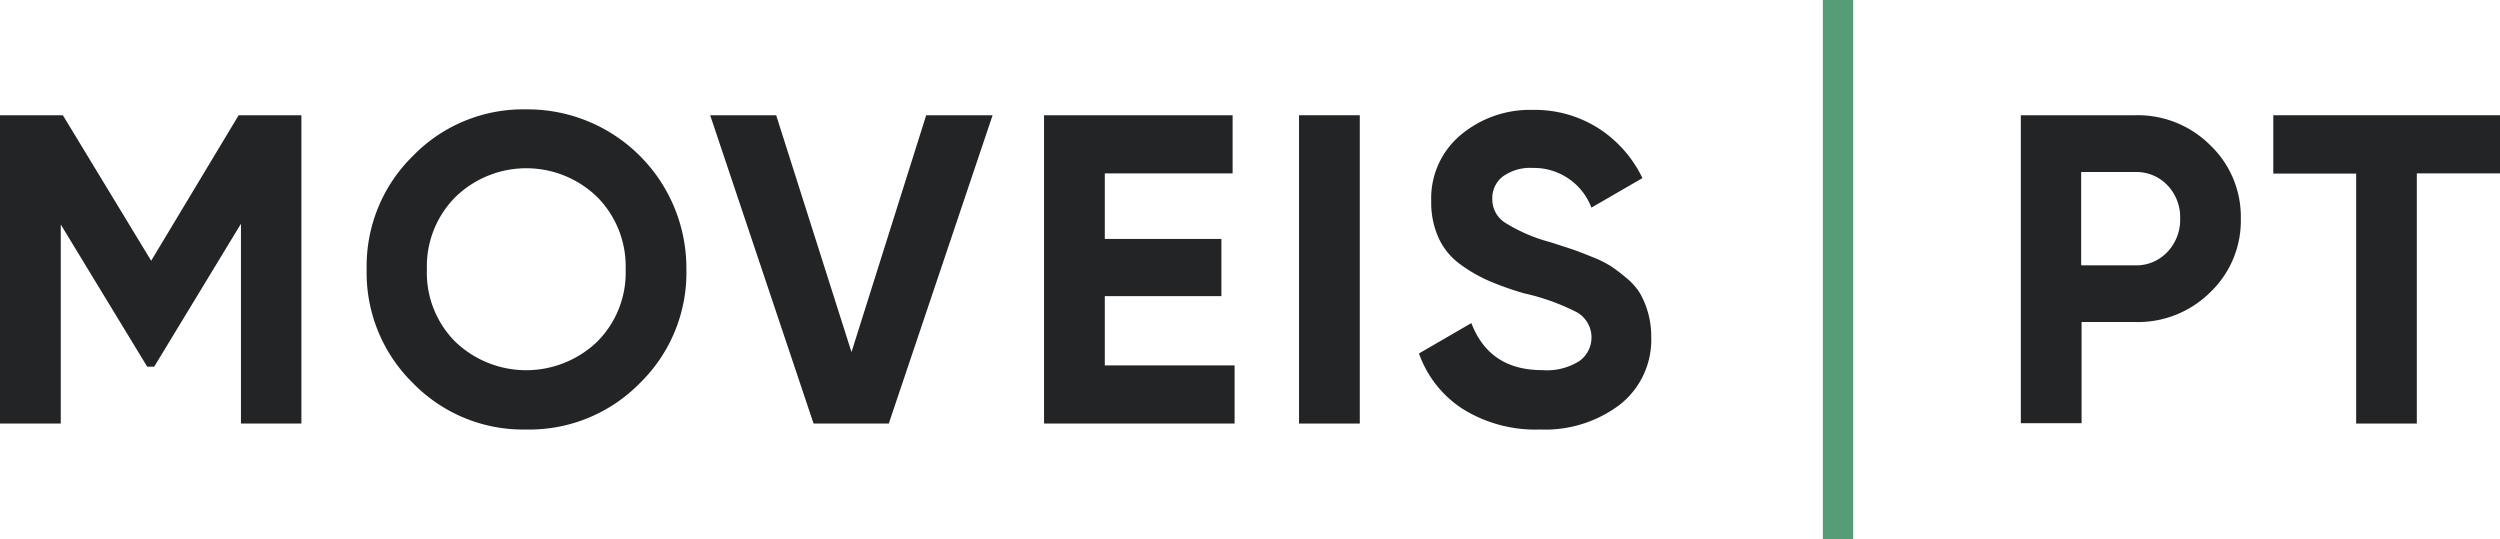 <svg xmlns="http://www.w3.org/2000/svg" viewBox="0 0 238.64 51.45"><defs><style>.cls-1{fill:#222426;}.cls-2{fill:#559d76;}</style></defs><title>Asset 19_svg</title><g id="Layer_2" data-name="Layer 2"><g id="Layer_1-2" data-name="Layer 1"><g id="PT"><path class="cls-1" d="M28.77,11V40.43H23V21.36L14.72,35l-.67,0L5.8,21.43v19H0V11H6l8.43,13.89L22.78,11Z"/><path class="cls-1" d="M61.07,36.58A14.77,14.77,0,0,1,50.23,41a14.67,14.67,0,0,1-10.81-4.43A14.73,14.73,0,0,1,35,25.72a14.72,14.72,0,0,1,4.43-10.85,14.67,14.67,0,0,1,10.81-4.43A15.16,15.16,0,0,1,65.52,25.72,14.71,14.71,0,0,1,61.07,36.58Zm-17.6-3.95a9.79,9.79,0,0,0,13.52,0,9.3,9.3,0,0,0,2.73-6.91A9.38,9.38,0,0,0,57,18.8a9.71,9.71,0,0,0-13.52,0,9.38,9.38,0,0,0-2.73,6.92A9.3,9.3,0,0,0,43.47,32.63Z"/><path class="cls-1" d="M77.66,40.43,67.79,11h6.3l7.19,22.61L88.41,11h6.34L84.84,40.43Z"/><path class="cls-1" d="M105.46,34.88h12.39v5.55H99.66V11h18v5.55H105.46v6.26h11.13v5.46H105.46Z"/><path class="cls-1" d="M124,11h5.8V40.43H124Z"/><path class="cls-1" d="M147,41a13.11,13.11,0,0,1-7.35-1.95,10.41,10.41,0,0,1-4.2-5.31l5-2.9c1.15,3,3.4,4.49,6.76,4.49a5.78,5.78,0,0,0,3.57-.88,2.77,2.77,0,0,0-.25-4.64A21.31,21.31,0,0,0,145.49,28a28.49,28.49,0,0,1-3.34-1.18,14.15,14.15,0,0,1-2.73-1.57,6.38,6.38,0,0,1-2.08-2.5,8.12,8.12,0,0,1-.72-3.53,7.87,7.87,0,0,1,2.84-6.36,10.28,10.28,0,0,1,6.82-2.37,11.35,11.35,0,0,1,6.28,1.74A11.62,11.62,0,0,1,156.78,17l-4.87,2.82a5.87,5.87,0,0,0-5.63-3.79,4.45,4.45,0,0,0-2.83.82,2.6,2.6,0,0,0-1,2.13,2.64,2.64,0,0,0,1.16,2.24A15.66,15.66,0,0,0,148,23.12l2,.65c.46.16,1.09.39,1.89.72a11,11,0,0,1,1.85.9,15.9,15.9,0,0,1,1.49,1.13A5.86,5.86,0,0,1,156.55,28a8.31,8.31,0,0,1,1.07,4.16,7.87,7.87,0,0,1-3,6.47A11.83,11.83,0,0,1,147,41Z"/><path class="cls-2" d="M174,0h2.9V51.45H174Z"/><path class="cls-1" d="M203.82,11A9.79,9.79,0,0,1,211,13.88a9.44,9.44,0,0,1,2.9,7,9.43,9.43,0,0,1-2.9,7,9.79,9.79,0,0,1-7.14,2.86h-5.16v9.66h-5.8V11Zm0,14.33a4.06,4.06,0,0,0,3.07-1.28,4.45,4.45,0,0,0,1.22-3.18,4.42,4.42,0,0,0-1.22-3.19,4.08,4.08,0,0,0-3.07-1.26h-5.16v8.91Z"/><path class="cls-1" d="M238.64,11v5.55H230.7V40.43h-5.79V16.57H217V11Z"/></g></g></g></svg>